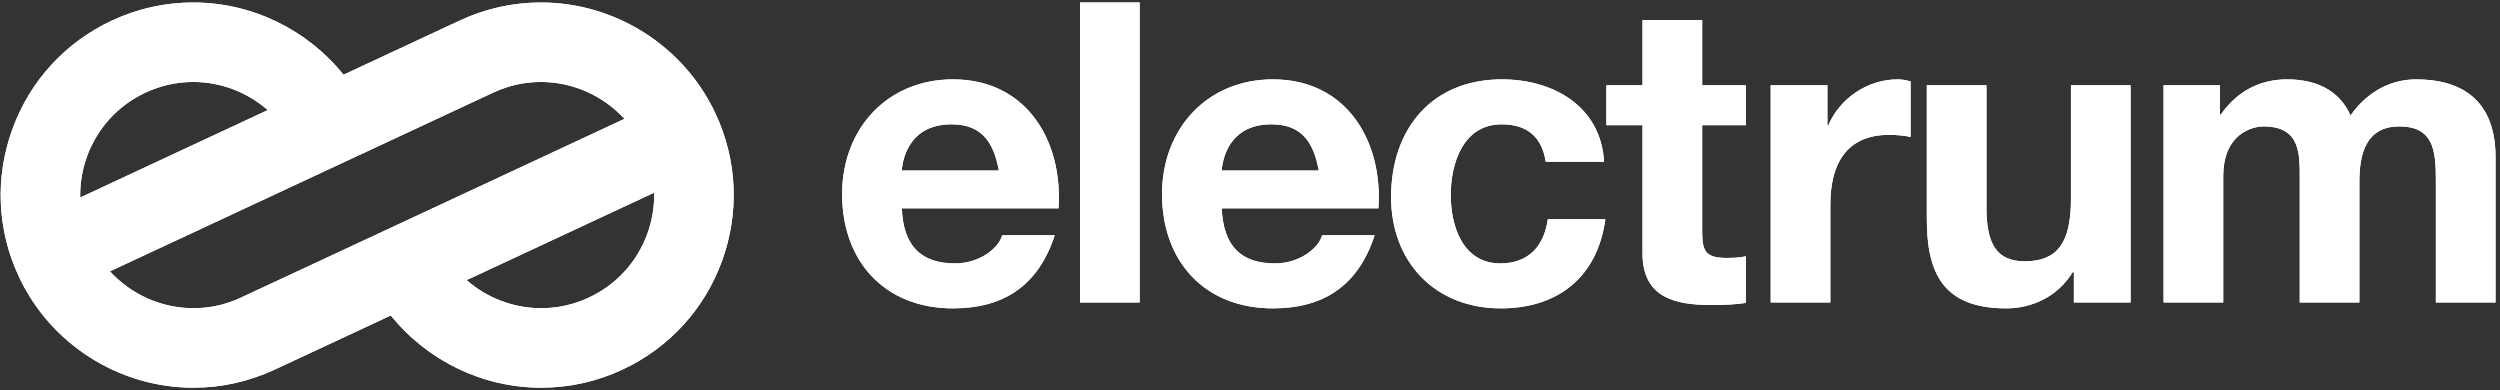 <svg width="532" height="83" viewBox="0 0 532 83" fill="none" xmlns="http://www.w3.org/2000/svg">
    <rect x="0" y="0" width="532" height="83" fill="#333333" stroke="none"/>
    <path d="M212.552 36.292C211.392 29.855 208.619 26.458 202.451 26.458C194.224 26.458 192.167 32.715 191.9 36.292H212.552ZM191.9 44.339C192.256 52.477 196.103 56.054 203.253 56.054C208.353 56.054 212.464 52.925 213.268 50.062H224.445C220.868 61.059 213.268 65.619 202.807 65.619C188.233 65.619 179.201 55.606 179.201 41.299C179.201 27.442 188.769 16.89 202.807 16.89C218.544 16.89 226.233 30.125 225.249 44.339H191.9Z" fill="white"/>
    <path d="M229.829 0.528H242.524V64.369H229.829V0.528Z" fill="white"/>
    <path d="M280.634 36.292C279.473 29.855 276.699 26.458 270.531 26.458C262.305 26.458 260.249 32.715 259.981 36.292H280.634ZM259.981 44.339C260.337 52.477 264.183 56.054 271.334 56.054C276.433 56.054 280.546 52.925 281.349 50.062H292.526C288.949 61.059 281.349 65.619 270.887 65.619C256.314 65.619 247.282 55.606 247.282 41.299C247.282 27.442 256.851 16.89 270.887 16.89C286.625 16.89 294.315 30.125 293.33 44.339H259.981Z" fill="white"/>
    <path d="M328.926 34.414C328.123 29.14 324.992 26.458 319.539 26.458C311.4 26.458 308.72 34.684 308.72 41.48C308.72 48.185 311.311 56.054 319.271 56.054C325.262 56.054 328.57 52.388 329.372 46.666H341.623C339.923 58.914 331.61 65.62 319.359 65.62C305.412 65.62 296.022 55.786 296.022 41.926C296.022 27.53 304.607 16.89 319.628 16.89C330.536 16.89 340.64 22.613 341.354 34.414H328.926Z" fill="white"/>
    <path d="M362.225 18.142H371.524V26.637H362.225V49.526C362.225 53.817 363.3 54.89 367.589 54.89C369.023 54.89 370.363 54.802 371.524 54.533V64.458C369.379 64.817 366.607 64.903 364.103 64.903C356.235 64.903 349.528 63.205 349.528 53.909V26.637H341.839V18.142H349.528V4.282H362.225V18.142Z" fill="white"/>
    <path d="M376.801 18.142H388.87V26.725H389.051C391.465 20.914 397.454 16.89 403.803 16.89C404.786 16.89 405.681 17.069 406.575 17.337V29.141C405.413 28.872 403.534 28.693 402.014 28.693C392.625 28.693 389.497 35.309 389.497 43.535V64.369H376.801V18.142Z" fill="white"/>
    <path d="M453.392 64.369H441.32V57.932H441.052C437.833 63.205 432.29 65.62 426.925 65.62C413.421 65.62 410.026 58.02 410.026 46.576V18.143H422.722V44.249C422.722 51.851 424.866 55.607 430.86 55.607C437.746 55.607 440.697 51.76 440.697 42.373V18.143H453.392V64.369Z" fill="white"/>
    <path d="M460.411 18.142H472.391V24.401H472.571C475.881 19.662 480.618 16.89 486.699 16.89C492.511 16.89 497.697 18.948 500.201 24.579C502.973 20.557 507.713 16.89 514.147 16.89C523.985 16.89 531.05 21.45 531.05 33.431V64.369H518.351V38.17C518.351 32.001 517.814 26.904 510.573 26.904C503.419 26.904 502.078 32.895 502.078 38.618V64.369H489.383V38.44C489.383 33.074 489.739 26.904 481.691 26.904C479.189 26.904 473.106 28.514 473.106 37.545V64.369H460.411V18.142Z" fill="white"/>
    <path d="M137.751 49.747C135.555 55.786 131.134 60.608 125.307 63.328C122.087 64.828 118.671 65.588 115.158 65.588C109.235 65.588 103.619 63.383 99.299 59.607L139.206 41C139.266 43.942 138.789 46.898 137.751 49.747ZM91.273 44.692L52.037 62.971L52.057 62.932C51.807 63.062 51.567 63.206 51.31 63.326L51.305 63.328C48.086 64.828 44.671 65.588 41.158 65.588C34.317 65.588 27.89 62.643 23.391 57.742L65.001 38.34L105.071 19.655L105.069 19.662C108.258 18.191 111.637 17.442 115.115 17.442C121.958 17.442 128.386 20.388 132.883 25.288L91.275 44.692V44.687L91.273 44.692ZM18.521 33.284C20.719 27.244 25.141 22.422 30.966 19.704C34.186 18.203 37.602 17.442 41.117 17.442C47.041 17.442 52.654 19.65 56.975 23.424L17.07 42.031C17.007 39.09 17.487 36.132 18.521 33.284ZM152.274 24.198C145.57 9.82 130.987 0.53 115.115 0.53C109.154 0.53 103.37 1.811 97.926 4.331L97.925 4.328L97.823 4.375L97.821 4.376L97.818 4.378L73.105 15.903C65.422 6.351 53.673 0.531 41.117 0.531C35.113 0.531 29.293 1.824 23.821 4.376C13.898 9.003 6.373 17.216 2.63 27.5C-1.111 37.787 -0.627 48.914 4.001 58.835C10.703 73.211 25.287 82.502 41.158 82.502C47.125 82.502 52.903 81.22 58.349 78.7L58.351 78.703L58.453 78.656L58.455 78.654L83.169 67.13C90.851 76.682 102.603 82.502 115.158 82.502C121.162 82.502 126.981 81.208 132.455 78.654C142.375 74.028 149.901 65.815 153.645 55.534C157.389 45.246 156.902 34.118 152.274 24.198Z" fill="white"/>
    <path d="M212.552 36.292C211.392 29.855 208.619 26.458 202.451 26.458C194.224 26.458 192.167 32.715 191.9 36.292H212.552ZM191.9 44.339C192.256 52.477 196.103 56.054 203.253 56.054C208.353 56.054 212.464 52.925 213.268 50.062H224.445C220.868 61.059 213.268 65.619 202.807 65.619C188.233 65.619 179.201 55.606 179.201 41.299C179.201 27.442 188.769 16.89 202.807 16.89C218.544 16.89 226.233 30.125 225.249 44.339H191.9Z" fill="white"/>
    <path d="M229.829 0.528H242.524V64.369H229.829V0.528Z" fill="white"/>
    <path d="M280.634 36.292C279.473 29.855 276.699 26.458 270.531 26.458C262.305 26.458 260.249 32.715 259.981 36.292H280.634ZM259.981 44.339C260.337 52.477 264.183 56.054 271.334 56.054C276.433 56.054 280.546 52.925 281.349 50.062H292.526C288.949 61.059 281.349 65.619 270.887 65.619C256.314 65.619 247.282 55.606 247.282 41.299C247.282 27.442 256.851 16.89 270.887 16.89C286.625 16.89 294.315 30.125 293.33 44.339H259.981Z" fill="white"/>
    <path d="M328.926 34.414C328.123 29.14 324.992 26.458 319.539 26.458C311.4 26.458 308.72 34.684 308.72 41.48C308.72 48.185 311.311 56.054 319.271 56.054C325.262 56.054 328.57 52.388 329.372 46.666H341.623C339.923 58.914 331.61 65.62 319.359 65.62C305.412 65.62 296.022 55.786 296.022 41.926C296.022 27.53 304.607 16.89 319.628 16.89C330.536 16.89 340.64 22.613 341.354 34.414H328.926Z" fill="white"/>
    <path d="M362.225 18.142H371.524V26.637H362.225V49.526C362.225 53.817 363.3 54.89 367.589 54.89C369.023 54.89 370.363 54.802 371.524 54.533V64.458C369.379 64.817 366.607 64.903 364.103 64.903C356.235 64.903 349.528 63.205 349.528 53.909V26.637H341.839V18.142H349.528V4.282H362.225V18.142Z" fill="white"/>
    <path d="M376.801 18.142H388.87V26.725H389.051C391.465 20.914 397.454 16.89 403.803 16.89C404.786 16.89 405.681 17.069 406.575 17.337V29.141C405.413 28.872 403.534 28.693 402.014 28.693C392.625 28.693 389.497 35.309 389.497 43.535V64.369H376.801V18.142Z" fill="white"/>
    <path d="M453.392 64.369H441.32V57.932H441.052C437.833 63.205 432.29 65.62 426.925 65.62C413.421 65.62 410.026 58.02 410.026 46.576V18.143H422.722V44.249C422.722 51.851 424.866 55.607 430.86 55.607C437.746 55.607 440.697 51.76 440.697 42.373V18.143H453.392V64.369Z" fill="white"/>
    <path d="M460.411 18.142H472.391V24.401H472.571C475.881 19.662 480.618 16.89 486.699 16.89C492.511 16.89 497.697 18.948 500.201 24.579C502.973 20.557 507.713 16.89 514.147 16.89C523.985 16.89 531.05 21.45 531.05 33.431V64.369H518.351V38.17C518.351 32.001 517.814 26.904 510.573 26.904C503.419 26.904 502.078 32.895 502.078 38.618V64.369H489.383V38.44C489.383 33.074 489.739 26.904 481.691 26.904C479.189 26.904 473.106 28.514 473.106 37.545V64.369H460.411V18.142Z" fill="white"/>
    <path d="M137.751 49.747C135.555 55.786 131.134 60.608 125.307 63.328C122.087 64.828 118.671 65.588 115.158 65.588C109.235 65.588 103.619 63.383 99.299 59.607L139.206 41C139.266 43.942 138.789 46.898 137.751 49.747ZM91.273 44.692L52.037 62.971L52.057 62.932C51.807 63.062 51.567 63.206 51.31 63.326L51.305 63.328C48.086 64.828 44.671 65.588 41.158 65.588C34.317 65.588 27.89 62.643 23.391 57.742L65.001 38.34L105.071 19.655L105.069 19.662C108.258 18.191 111.637 17.442 115.115 17.442C121.958 17.442 128.386 20.388 132.883 25.288L91.275 44.692V44.687L91.273 44.692ZM18.521 33.284C20.719 27.244 25.141 22.422 30.966 19.704C34.186 18.203 37.602 17.442 41.117 17.442C47.041 17.442 52.654 19.65 56.975 23.424L17.07 42.031C17.007 39.09 17.487 36.132 18.521 33.284ZM152.274 24.198C145.57 9.82 130.987 0.53 115.115 0.53C109.154 0.53 103.37 1.811 97.926 4.331L97.925 4.328L97.823 4.375L97.821 4.376L97.818 4.378L73.105 15.903C65.422 6.351 53.673 0.531 41.117 0.531C35.113 0.531 29.293 1.824 23.821 4.376C13.898 9.003 6.373 17.216 2.63 27.5C-1.111 37.787 -0.627 48.914 4.001 58.835C10.703 73.211 25.287 82.502 41.158 82.502C47.125 82.502 52.903 81.22 58.349 78.7L58.351 78.703L58.453 78.656L58.455 78.654L83.169 67.13C90.851 76.682 102.603 82.502 115.158 82.502C121.162 82.502 126.981 81.208 132.455 78.654C142.375 74.028 149.901 65.815 153.645 55.534C157.389 45.246 156.902 34.118 152.274 24.198Z" fill="white"/>
    </svg>
